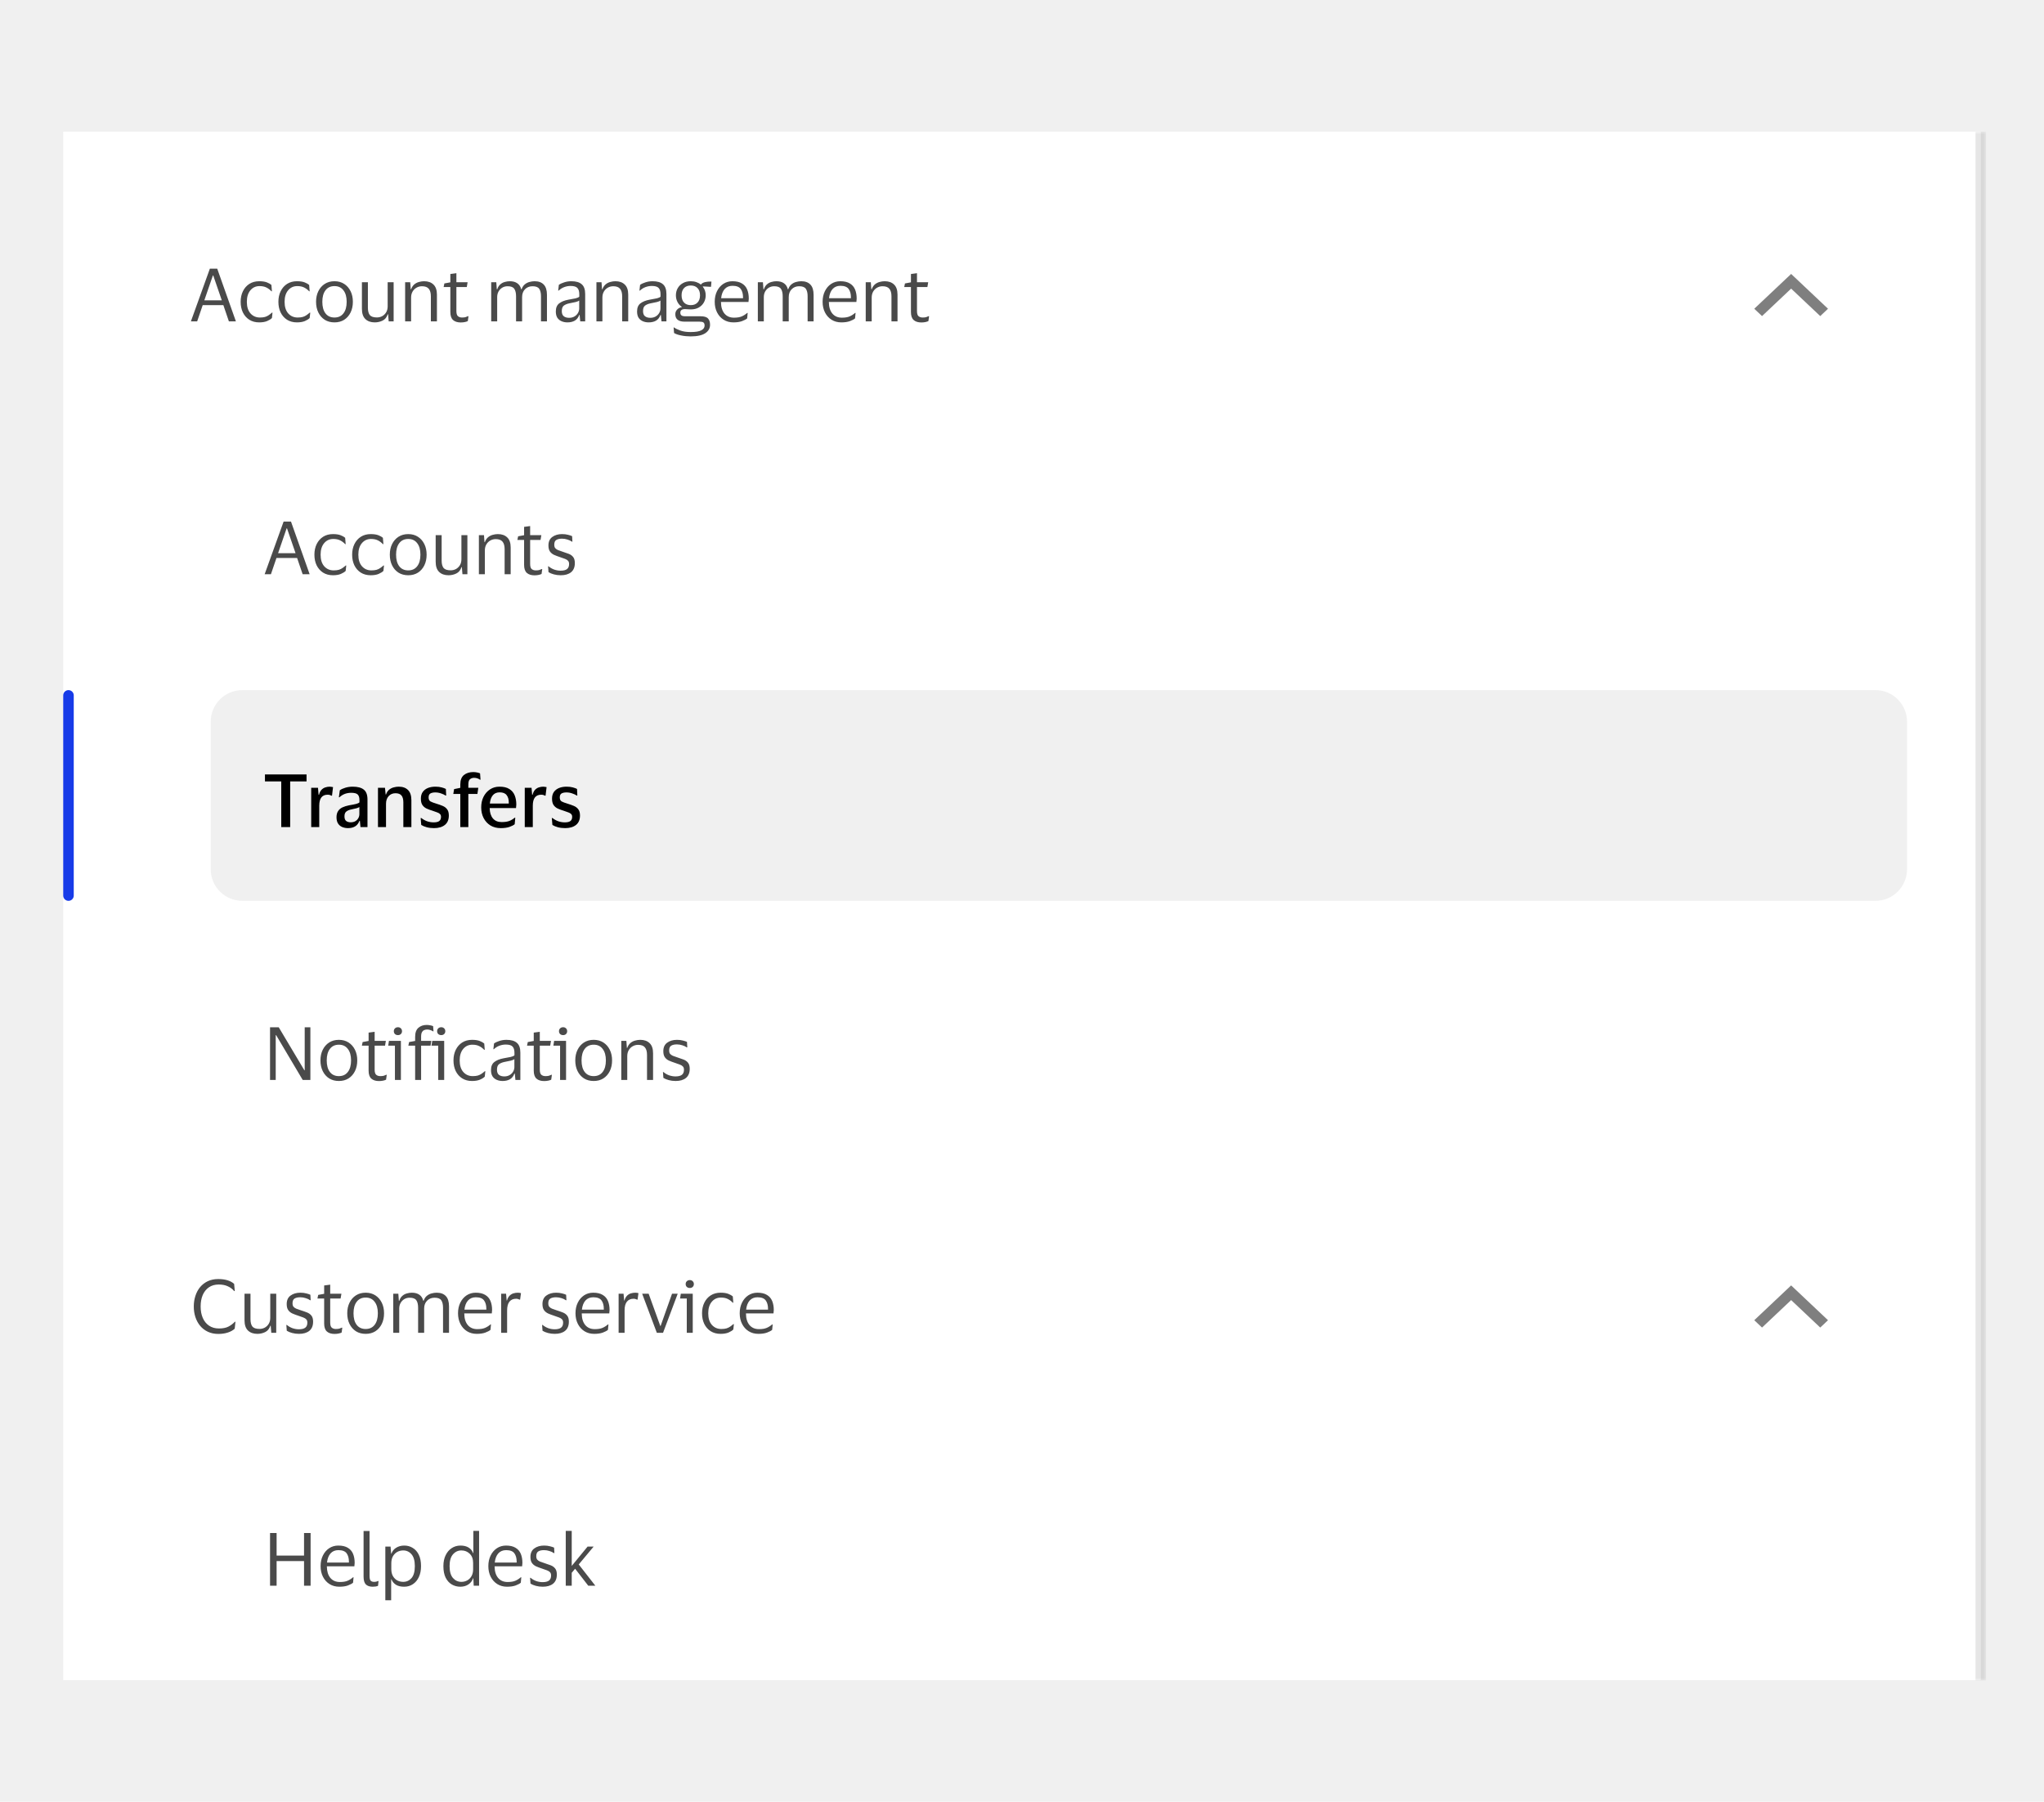 <svg width="388" height="342" viewBox="0 0 388 342" fill="none" xmlns="http://www.w3.org/2000/svg">
<rect width="388" height="342" fill="#F0F0F0"/>
<g filter="url(#filter0_d_46734_72976)">
<g clip-path="url(#clip0_46734_72976)">
<mask id="path-1-outside-1_46734_72976" maskUnits="userSpaceOnUse" x="12" y="24" width="365" height="294" fill="black">
<rect fill="white" x="12" y="24" width="365" height="294"/>
<path d="M12 24H376V318H12V24Z"/>
</mask>
<path d="M12 24H376V318H12V24Z" fill="white" shape-rendering="crispEdges"/>
<path d="M37.428 60H36.238L39.836 50.004H41.236L44.778 60H43.448L42.398 56.92H38.478L37.428 60ZM38.786 56.01H42.104L40.48 51.292H40.41L38.786 56.01ZM45.682 56.29C45.682 55.534 45.826 54.862 46.116 54.274C46.405 53.686 46.811 53.224 47.334 52.888C47.866 52.552 48.491 52.384 49.21 52.384C49.816 52.384 50.306 52.459 50.68 52.608C51.053 52.757 51.333 52.916 51.52 53.084L51.618 54.288H51.52C51.24 53.989 50.922 53.751 50.568 53.574C50.222 53.397 49.788 53.308 49.266 53.308C48.556 53.308 47.978 53.574 47.53 54.106C47.082 54.638 46.858 55.366 46.858 56.29C46.858 57.233 47.086 57.965 47.544 58.488C48.01 59.011 48.608 59.272 49.336 59.272C49.728 59.272 50.054 59.235 50.316 59.16C50.586 59.076 50.82 58.964 51.016 58.824C51.221 58.684 51.422 58.525 51.618 58.348H51.73L51.618 59.37C51.422 59.575 51.118 59.767 50.708 59.944C50.306 60.112 49.802 60.196 49.196 60.196C48.477 60.196 47.852 60.028 47.32 59.692C46.797 59.356 46.391 58.894 46.102 58.306C45.822 57.718 45.682 57.046 45.682 56.29ZM52.846 56.29C52.846 55.534 52.99 54.862 53.28 54.274C53.569 53.686 53.975 53.224 54.498 52.888C55.03 52.552 55.655 52.384 56.374 52.384C56.98 52.384 57.471 52.459 57.844 52.608C58.217 52.757 58.497 52.916 58.684 53.084L58.782 54.288H58.684C58.404 53.989 58.087 53.751 57.732 53.574C57.386 53.397 56.953 53.308 56.43 53.308C55.721 53.308 55.142 53.574 54.694 54.106C54.246 54.638 54.022 55.366 54.022 56.29C54.022 57.233 54.251 57.965 54.708 58.488C55.175 59.011 55.772 59.272 56.5 59.272C56.892 59.272 57.218 59.235 57.48 59.16C57.751 59.076 57.984 58.964 58.18 58.824C58.385 58.684 58.586 58.525 58.782 58.348H58.894L58.782 59.37C58.586 59.575 58.282 59.767 57.872 59.944C57.471 60.112 56.967 60.196 56.36 60.196C55.641 60.196 55.016 60.028 54.484 59.692C53.961 59.356 53.555 58.894 53.266 58.306C52.986 57.718 52.846 57.046 52.846 56.29ZM63.496 52.384C64.196 52.384 64.807 52.552 65.33 52.888C65.853 53.224 66.259 53.686 66.548 54.274C66.837 54.853 66.982 55.525 66.982 56.29C66.982 57.055 66.837 57.732 66.548 58.32C66.259 58.908 65.853 59.37 65.33 59.706C64.807 60.033 64.196 60.196 63.496 60.196C62.787 60.196 62.171 60.033 61.648 59.706C61.125 59.37 60.719 58.908 60.43 58.32C60.141 57.732 59.996 57.055 59.996 56.29C59.996 55.525 60.141 54.853 60.43 54.274C60.719 53.686 61.125 53.224 61.648 52.888C62.171 52.552 62.787 52.384 63.496 52.384ZM63.496 59.272C64.224 59.272 64.789 59.011 65.19 58.488C65.601 57.965 65.806 57.233 65.806 56.29C65.806 55.357 65.601 54.629 65.19 54.106C64.789 53.574 64.224 53.308 63.496 53.308C62.759 53.308 62.189 53.574 61.788 54.106C61.387 54.629 61.186 55.357 61.186 56.29C61.186 57.233 61.387 57.965 61.788 58.488C62.189 59.011 62.759 59.272 63.496 59.272ZM71.543 59.258C71.916 59.258 72.257 59.174 72.565 59.006C72.873 58.829 73.12 58.586 73.307 58.278C73.493 57.961 73.587 57.587 73.587 57.158V52.58H74.721V60H73.783L73.671 58.656H73.601C73.414 59.235 73.087 59.636 72.621 59.86C72.163 60.084 71.669 60.196 71.137 60.196C70.39 60.196 69.797 59.986 69.359 59.566C68.92 59.146 68.701 58.497 68.701 57.62V52.58H69.835V57.396C69.835 58.031 69.956 58.502 70.199 58.81C70.451 59.109 70.899 59.258 71.543 59.258ZM80.097 53.336C79.714 53.336 79.364 53.429 79.046 53.616C78.739 53.793 78.491 54.045 78.305 54.372C78.127 54.689 78.038 55.058 78.038 55.478V60H76.904V52.58H77.871L77.969 53.91H78.038C78.178 53.518 78.379 53.21 78.641 52.986C78.911 52.762 79.21 52.608 79.537 52.524C79.863 52.431 80.185 52.384 80.502 52.384C81.258 52.384 81.851 52.594 82.281 53.014C82.719 53.425 82.939 54.064 82.939 54.932V60H81.79V55.254C81.79 54.619 81.66 54.143 81.398 53.826C81.137 53.499 80.703 53.336 80.097 53.336ZM86.634 58.04C86.634 58.525 86.732 58.852 86.928 59.02C87.134 59.188 87.39 59.272 87.698 59.272C87.978 59.272 88.202 59.249 88.37 59.202C88.538 59.146 88.692 59.085 88.832 59.02H88.93L88.804 59.944C88.702 60.009 88.524 60.07 88.272 60.126C88.02 60.182 87.75 60.21 87.46 60.21C86.835 60.21 86.35 60.056 86.004 59.748C85.659 59.44 85.486 58.931 85.486 58.222V53.49H84.212L84.352 52.804L85.486 52.594V51.012L86.634 50.858V52.58H88.762L88.608 53.49H86.634V58.04ZM96.35 53.336C95.977 53.336 95.641 53.425 95.342 53.602C95.044 53.779 94.806 54.027 94.628 54.344C94.46 54.652 94.376 55.002 94.376 55.394V60H93.242V52.58H94.208L94.306 53.91H94.39C94.521 53.509 94.712 53.201 94.964 52.986C95.216 52.762 95.501 52.608 95.818 52.524C96.136 52.431 96.453 52.384 96.77 52.384C97.349 52.384 97.82 52.51 98.184 52.762C98.558 53.014 98.81 53.397 98.94 53.91H99.01C99.15 53.509 99.351 53.201 99.612 52.986C99.883 52.762 100.182 52.608 100.508 52.524C100.844 52.431 101.171 52.384 101.488 52.384C102.244 52.384 102.823 52.599 103.224 53.028C103.626 53.448 103.826 54.097 103.826 54.974V60H102.692V55.24C102.692 54.615 102.58 54.143 102.356 53.826C102.142 53.499 101.717 53.336 101.082 53.336C100.513 53.336 100.042 53.523 99.668 53.896C99.295 54.269 99.108 54.769 99.108 55.394V60H97.96V55.24C97.96 54.615 97.848 54.143 97.624 53.826C97.41 53.499 96.985 53.336 96.35 53.336ZM105.957 54.162L106.083 53.07C106.344 52.883 106.685 52.725 107.105 52.594C107.525 52.454 107.973 52.384 108.449 52.384C109.336 52.384 109.994 52.575 110.423 52.958C110.862 53.331 111.081 53.947 111.081 54.806V60H110.143L110.031 58.796H109.947C109.779 59.272 109.504 59.627 109.121 59.86C108.738 60.084 108.267 60.196 107.707 60.196C107.315 60.196 106.951 60.126 106.615 59.986C106.279 59.846 106.008 59.627 105.803 59.328C105.607 59.02 105.509 58.619 105.509 58.124C105.509 57.424 105.724 56.911 106.153 56.584C106.582 56.257 107.147 56.029 107.847 55.898C108.435 55.795 108.906 55.707 109.261 55.632C109.616 55.548 109.849 55.441 109.961 55.31V54.862C109.961 54.321 109.844 53.924 109.611 53.672C109.378 53.411 108.944 53.28 108.309 53.28C107.898 53.28 107.492 53.355 107.091 53.504C106.699 53.653 106.354 53.873 106.055 54.162H105.957ZM109.947 57.564V56.052C109.826 56.155 109.602 56.248 109.275 56.332C108.948 56.407 108.542 56.491 108.057 56.584C107.646 56.668 107.306 56.808 107.035 57.004C106.774 57.2 106.643 57.55 106.643 58.054C106.643 58.511 106.769 58.838 107.021 59.034C107.273 59.23 107.609 59.328 108.029 59.328C108.43 59.328 108.776 59.239 109.065 59.062C109.354 58.885 109.574 58.661 109.723 58.39C109.872 58.119 109.947 57.844 109.947 57.564ZM116.409 53.336C116.026 53.336 115.676 53.429 115.359 53.616C115.051 53.793 114.804 54.045 114.617 54.372C114.44 54.689 114.351 55.058 114.351 55.478V60H113.217V52.58H114.183L114.281 53.91H114.351C114.491 53.518 114.692 53.21 114.953 52.986C115.224 52.762 115.522 52.608 115.849 52.524C116.176 52.431 116.498 52.384 116.815 52.384C117.571 52.384 118.164 52.594 118.593 53.014C119.032 53.425 119.251 54.064 119.251 54.932V60H118.103V55.254C118.103 54.619 117.972 54.143 117.711 53.826C117.45 53.499 117.016 53.336 116.409 53.336ZM121.379 54.162L121.505 53.07C121.766 52.883 122.107 52.725 122.527 52.594C122.947 52.454 123.395 52.384 123.871 52.384C124.757 52.384 125.415 52.575 125.845 52.958C126.283 53.331 126.503 53.947 126.503 54.806V60H125.565L125.453 58.796H125.369C125.201 59.272 124.925 59.627 124.543 59.86C124.16 60.084 123.689 60.196 123.129 60.196C122.737 60.196 122.373 60.126 122.037 59.986C121.701 59.846 121.43 59.627 121.225 59.328C121.029 59.02 120.931 58.619 120.931 58.124C120.931 57.424 121.145 56.911 121.575 56.584C122.004 56.257 122.569 56.029 123.269 55.898C123.857 55.795 124.328 55.707 124.683 55.632C125.037 55.548 125.271 55.441 125.383 55.31V54.862C125.383 54.321 125.266 53.924 125.033 53.672C124.799 53.411 124.365 53.28 123.731 53.28C123.32 53.28 122.914 53.355 122.513 53.504C122.121 53.653 121.775 53.873 121.477 54.162H121.379ZM125.369 57.564V56.052C125.247 56.155 125.023 56.248 124.697 56.332C124.37 56.407 123.964 56.491 123.479 56.584C123.068 56.668 122.727 56.808 122.457 57.004C122.195 57.2 122.065 57.55 122.065 58.054C122.065 58.511 122.191 58.838 122.443 59.034C122.695 59.23 123.031 59.328 123.451 59.328C123.852 59.328 124.197 59.239 124.487 59.062C124.776 58.885 124.995 58.661 125.145 58.39C125.294 58.119 125.369 57.844 125.369 57.564ZM132.965 59.034C133.665 59.034 134.141 59.174 134.393 59.454C134.654 59.725 134.785 60.121 134.785 60.644C134.785 61.316 134.482 61.853 133.875 62.254C133.268 62.655 132.34 62.856 131.089 62.856C130.464 62.856 129.862 62.795 129.283 62.674C128.714 62.562 128.27 62.408 127.953 62.212L127.869 61.162H127.967C128.219 61.358 128.606 61.549 129.129 61.736C129.661 61.932 130.319 62.03 131.103 62.03C132.046 62.03 132.722 61.918 133.133 61.694C133.544 61.479 133.749 61.181 133.749 60.798C133.749 60.509 133.674 60.313 133.525 60.21C133.385 60.107 133.138 60.056 132.783 60.056H129.913C129.372 60.056 128.947 59.939 128.639 59.706C128.34 59.473 128.191 59.118 128.191 58.642C128.191 58.297 128.308 58.003 128.541 57.76C128.774 57.508 129.068 57.359 129.423 57.312V57.256C129.068 57.013 128.793 56.701 128.597 56.318C128.401 55.935 128.303 55.515 128.303 55.058C128.303 54.563 128.415 54.115 128.639 53.714C128.872 53.303 129.199 52.981 129.619 52.748C130.039 52.505 130.543 52.384 131.131 52.384C131.514 52.384 131.864 52.44 132.181 52.552C132.498 52.655 132.774 52.804 133.007 53H133.091C133.156 52.86 133.282 52.753 133.469 52.678C133.656 52.594 133.856 52.538 134.071 52.51C134.286 52.473 134.482 52.454 134.659 52.454H135.051L134.967 53.448L133.427 53.364V53.448C133.782 53.896 133.959 54.433 133.959 55.058C133.959 55.553 133.842 56.005 133.609 56.416C133.385 56.817 133.058 57.139 132.629 57.382C132.209 57.615 131.71 57.732 131.131 57.732C130.926 57.732 130.725 57.723 130.529 57.704C130.333 57.685 130.17 57.676 130.039 57.676C129.442 57.676 129.143 57.9 129.143 58.348C129.143 58.591 129.218 58.768 129.367 58.88C129.516 58.983 129.717 59.034 129.969 59.034H132.965ZM131.131 53.196C130.58 53.196 130.151 53.359 129.843 53.686C129.535 54.013 129.381 54.47 129.381 55.058C129.381 55.646 129.535 56.103 129.843 56.43C130.151 56.757 130.58 56.92 131.131 56.92C131.672 56.92 132.097 56.757 132.405 56.43C132.722 56.103 132.881 55.646 132.881 55.058C132.881 54.47 132.722 54.013 132.405 53.686C132.097 53.359 131.672 53.196 131.131 53.196ZM139.324 59.3C139.94 59.3 140.43 59.221 140.794 59.062C141.167 58.903 141.512 58.684 141.83 58.404H141.928L141.83 59.44C141.624 59.617 141.298 59.79 140.85 59.958C140.411 60.117 139.87 60.196 139.226 60.196C138.516 60.196 137.896 60.028 137.364 59.692C136.832 59.356 136.416 58.894 136.118 58.306C135.819 57.718 135.67 57.046 135.67 56.29C135.67 55.534 135.814 54.862 136.104 54.274C136.393 53.686 136.79 53.224 137.294 52.888C137.807 52.552 138.386 52.384 139.03 52.384C139.776 52.384 140.378 52.524 140.836 52.804C141.293 53.075 141.624 53.457 141.83 53.952C142.035 54.447 142.138 55.021 142.138 55.674C142.138 55.767 142.128 55.875 142.11 55.996C142.1 56.117 142.091 56.225 142.082 56.318H136.86V56.374C136.869 57.279 137.088 57.993 137.518 58.516C137.956 59.039 138.558 59.3 139.324 59.3ZM139.044 53.252C138.428 53.252 137.933 53.457 137.56 53.868C137.196 54.279 136.972 54.857 136.888 55.604H141.046V55.45C141.046 54.778 140.901 54.246 140.612 53.854C140.322 53.453 139.8 53.252 139.044 53.252ZM146.964 53.336C146.59 53.336 146.254 53.425 145.956 53.602C145.657 53.779 145.419 54.027 145.242 54.344C145.074 54.652 144.99 55.002 144.99 55.394V60H143.856V52.58H144.822L144.92 53.91H145.004C145.134 53.509 145.326 53.201 145.578 52.986C145.83 52.762 146.114 52.608 146.432 52.524C146.749 52.431 147.066 52.384 147.384 52.384C147.962 52.384 148.434 52.51 148.798 52.762C149.171 53.014 149.423 53.397 149.554 53.91H149.624C149.764 53.509 149.964 53.201 150.226 52.986C150.496 52.762 150.795 52.608 151.122 52.524C151.458 52.431 151.784 52.384 152.102 52.384C152.858 52.384 153.436 52.599 153.838 53.028C154.239 53.448 154.44 54.097 154.44 54.974V60H153.306V55.24C153.306 54.615 153.194 54.143 152.97 53.826C152.755 53.499 152.33 53.336 151.696 53.336C151.126 53.336 150.655 53.523 150.282 53.896C149.908 54.269 149.722 54.769 149.722 55.394V60H148.574V55.24C148.574 54.615 148.462 54.143 148.238 53.826C148.023 53.499 147.598 53.336 146.964 53.336ZM159.804 59.3C160.42 59.3 160.91 59.221 161.274 59.062C161.648 58.903 161.993 58.684 162.31 58.404H162.408L162.31 59.44C162.105 59.617 161.778 59.79 161.33 59.958C160.892 60.117 160.35 60.196 159.706 60.196C158.997 60.196 158.376 60.028 157.844 59.692C157.312 59.356 156.897 58.894 156.598 58.306C156.3 57.718 156.15 57.046 156.15 56.29C156.15 55.534 156.295 54.862 156.584 54.274C156.874 53.686 157.27 53.224 157.774 52.888C158.288 52.552 158.866 52.384 159.51 52.384C160.257 52.384 160.859 52.524 161.316 52.804C161.774 53.075 162.105 53.457 162.31 53.952C162.516 54.447 162.618 55.021 162.618 55.674C162.618 55.767 162.609 55.875 162.59 55.996C162.581 56.117 162.572 56.225 162.562 56.318H157.34V56.374C157.35 57.279 157.569 57.993 157.998 58.516C158.437 59.039 159.039 59.3 159.804 59.3ZM159.524 53.252C158.908 53.252 158.414 53.457 158.04 53.868C157.676 54.279 157.452 54.857 157.368 55.604H161.526V55.45C161.526 54.778 161.382 54.246 161.092 53.854C160.803 53.453 160.28 53.252 159.524 53.252ZM167.528 53.336C167.145 53.336 166.795 53.429 166.478 53.616C166.17 53.793 165.923 54.045 165.736 54.372C165.559 54.689 165.47 55.058 165.47 55.478V60H164.336V52.58H165.302L165.4 53.91H165.47C165.61 53.518 165.811 53.21 166.072 52.986C166.343 52.762 166.641 52.608 166.968 52.524C167.295 52.431 167.617 52.384 167.934 52.384C168.69 52.384 169.283 52.594 169.712 53.014C170.151 53.425 170.37 54.064 170.37 54.932V60H169.222V55.254C169.222 54.619 169.091 54.143 168.83 53.826C168.569 53.499 168.135 53.336 167.528 53.336ZM174.066 58.04C174.066 58.525 174.164 58.852 174.36 59.02C174.565 59.188 174.822 59.272 175.13 59.272C175.41 59.272 175.634 59.249 175.802 59.202C175.97 59.146 176.124 59.085 176.264 59.02H176.362L176.236 59.944C176.133 60.009 175.956 60.07 175.704 60.126C175.452 60.182 175.181 60.21 174.892 60.21C174.267 60.21 173.781 60.056 173.436 59.748C173.091 59.44 172.918 58.931 172.918 58.222V53.49H171.644L171.784 52.804L172.918 52.594V51.012L174.066 50.858V52.58H176.194L176.04 53.49H174.066V58.04Z" fill="#4A4A4A"/>
<g opacity="0.01">
<rect width="1" height="1" transform="translate(339 51.999)" fill="#1434CB"/>
</g>
<path fill-rule="evenodd" clip-rule="evenodd" d="M347 57.607L345.524 59L340 53.786L334.476 59L333 57.607L340 51L347 57.607Z" fill="black" fill-opacity="0.5"/>
<path d="M51.428 108H50.238L53.836 98.004H55.236L58.778 108H57.448L56.398 104.92H52.478L51.428 108ZM52.786 104.01H56.104L54.48 99.292H54.41L52.786 104.01ZM59.682 104.29C59.682 103.534 59.826 102.862 60.116 102.274C60.405 101.686 60.811 101.224 61.334 100.888C61.866 100.552 62.491 100.384 63.21 100.384C63.816 100.384 64.306 100.459 64.68 100.608C65.053 100.757 65.333 100.916 65.52 101.084L65.618 102.288H65.52C65.24 101.989 64.922 101.751 64.568 101.574C64.222 101.397 63.788 101.308 63.266 101.308C62.556 101.308 61.978 101.574 61.53 102.106C61.082 102.638 60.858 103.366 60.858 104.29C60.858 105.233 61.086 105.965 61.544 106.488C62.01 107.011 62.608 107.272 63.336 107.272C63.728 107.272 64.054 107.235 64.316 107.16C64.586 107.076 64.82 106.964 65.016 106.824C65.221 106.684 65.422 106.525 65.618 106.348H65.73L65.618 107.37C65.422 107.575 65.118 107.767 64.708 107.944C64.306 108.112 63.802 108.196 63.196 108.196C62.477 108.196 61.852 108.028 61.32 107.692C60.797 107.356 60.391 106.894 60.102 106.306C59.822 105.718 59.682 105.046 59.682 104.29ZM66.846 104.29C66.846 103.534 66.99 102.862 67.28 102.274C67.569 101.686 67.975 101.224 68.498 100.888C69.03 100.552 69.655 100.384 70.374 100.384C70.981 100.384 71.471 100.459 71.844 100.608C72.217 100.757 72.497 100.916 72.684 101.084L72.782 102.288H72.684C72.404 101.989 72.087 101.751 71.732 101.574C71.386 101.397 70.953 101.308 70.43 101.308C69.721 101.308 69.142 101.574 68.694 102.106C68.246 102.638 68.022 103.366 68.022 104.29C68.022 105.233 68.251 105.965 68.708 106.488C69.174 107.011 69.772 107.272 70.5 107.272C70.892 107.272 71.219 107.235 71.48 107.16C71.751 107.076 71.984 106.964 72.18 106.824C72.385 106.684 72.586 106.525 72.782 106.348H72.894L72.782 107.37C72.586 107.575 72.282 107.767 71.872 107.944C71.471 108.112 70.966 108.196 70.36 108.196C69.641 108.196 69.016 108.028 68.484 107.692C67.961 107.356 67.555 106.894 67.266 106.306C66.986 105.718 66.846 105.046 66.846 104.29ZM77.496 100.384C78.196 100.384 78.807 100.552 79.33 100.888C79.853 101.224 80.259 101.686 80.548 102.274C80.837 102.853 80.982 103.525 80.982 104.29C80.982 105.055 80.837 105.732 80.548 106.32C80.259 106.908 79.853 107.37 79.33 107.706C78.807 108.033 78.196 108.196 77.496 108.196C76.787 108.196 76.171 108.033 75.648 107.706C75.125 107.37 74.719 106.908 74.43 106.32C74.141 105.732 73.996 105.055 73.996 104.29C73.996 103.525 74.141 102.853 74.43 102.274C74.719 101.686 75.125 101.224 75.648 100.888C76.171 100.552 76.787 100.384 77.496 100.384ZM77.496 107.272C78.224 107.272 78.789 107.011 79.19 106.488C79.601 105.965 79.806 105.233 79.806 104.29C79.806 103.357 79.601 102.629 79.19 102.106C78.789 101.574 78.224 101.308 77.496 101.308C76.759 101.308 76.189 101.574 75.788 102.106C75.387 102.629 75.186 103.357 75.186 104.29C75.186 105.233 75.387 105.965 75.788 106.488C76.189 107.011 76.759 107.272 77.496 107.272ZM85.543 107.258C85.916 107.258 86.257 107.174 86.565 107.006C86.873 106.829 87.12 106.586 87.307 106.278C87.493 105.961 87.587 105.587 87.587 105.158V100.58H88.721V108H87.783L87.671 106.656H87.601C87.414 107.235 87.087 107.636 86.621 107.86C86.163 108.084 85.669 108.196 85.137 108.196C84.39 108.196 83.797 107.986 83.359 107.566C82.92 107.146 82.701 106.497 82.701 105.62V100.58H83.835V105.396C83.835 106.031 83.956 106.502 84.199 106.81C84.451 107.109 84.899 107.258 85.543 107.258ZM94.097 101.336C93.714 101.336 93.364 101.429 93.046 101.616C92.739 101.793 92.491 102.045 92.305 102.372C92.127 102.689 92.038 103.058 92.038 103.478V108H90.904V100.58H91.871L91.969 101.91H92.038C92.178 101.518 92.379 101.21 92.641 100.986C92.911 100.762 93.21 100.608 93.537 100.524C93.863 100.431 94.185 100.384 94.502 100.384C95.258 100.384 95.851 100.594 96.281 101.014C96.719 101.425 96.939 102.064 96.939 102.932V108H95.79V103.254C95.79 102.619 95.66 102.143 95.398 101.826C95.137 101.499 94.703 101.336 94.097 101.336ZM100.634 106.04C100.634 106.525 100.732 106.852 100.928 107.02C101.134 107.188 101.39 107.272 101.698 107.272C101.978 107.272 102.202 107.249 102.37 107.202C102.538 107.146 102.692 107.085 102.832 107.02H102.93L102.804 107.944C102.702 108.009 102.524 108.07 102.272 108.126C102.02 108.182 101.75 108.21 101.46 108.21C100.835 108.21 100.35 108.056 100.004 107.748C99.659 107.44 99.486 106.931 99.486 106.222V101.49H98.212L98.352 100.804L99.486 100.594V99.012L100.634 98.858V100.58H102.762L102.608 101.49H100.634V106.04ZM104.107 102.54C104.107 101.821 104.35 101.285 104.835 100.93C105.33 100.566 105.95 100.384 106.697 100.384C107.126 100.384 107.509 100.431 107.845 100.524C108.181 100.608 108.433 100.692 108.601 100.776L108.657 101.812H108.545C108.34 101.653 108.064 101.523 107.719 101.42C107.383 101.308 107.038 101.252 106.683 101.252C106.226 101.252 105.866 101.331 105.605 101.49C105.344 101.649 105.213 101.947 105.213 102.386C105.213 102.666 105.269 102.881 105.381 103.03C105.502 103.179 105.675 103.305 105.899 103.408C106.132 103.501 106.422 103.604 106.767 103.716C107.215 103.856 107.616 103.996 107.971 104.136C108.326 104.276 108.606 104.481 108.811 104.752C109.016 105.013 109.119 105.391 109.119 105.886C109.119 106.651 108.881 107.23 108.405 107.622C107.929 108.005 107.276 108.196 106.445 108.196C105.978 108.196 105.54 108.14 105.129 108.028C104.718 107.916 104.382 107.776 104.121 107.608L104.037 106.502H104.135C104.443 106.763 104.798 106.969 105.199 107.118C105.61 107.258 106.011 107.328 106.403 107.328C106.954 107.328 107.36 107.23 107.621 107.034C107.892 106.829 108.027 106.507 108.027 106.068C108.027 105.797 107.962 105.592 107.831 105.452C107.7 105.303 107.509 105.181 107.257 105.088C107.005 104.985 106.688 104.873 106.305 104.752C105.876 104.612 105.493 104.467 105.157 104.318C104.83 104.159 104.574 103.945 104.387 103.674C104.2 103.403 104.107 103.025 104.107 102.54Z" fill="#4A4A4A"/>
<line x1="13" y1="131" x2="13" y2="169" stroke="#173BE8" stroke-width="2" stroke-linecap="round"/>
<path d="M40 136C40 132.686 42.686 130 46 130H356C359.314 130 362 132.686 362 136V164C362 167.314 359.314 170 356 170H46C42.686 170 40 167.314 40 164V136Z" fill="#F0F0F0"/>
<path d="M53.388 156V147.334H50.294V146.004H58.19V147.334H55.082V156H53.388ZM62.197 149.854C61.133 149.854 60.601 150.549 60.601 151.94V156H59.075V148.538H60.363L60.475 149.868H60.559C60.661 149.457 60.815 149.145 61.021 148.93C61.235 148.706 61.478 148.552 61.749 148.468C62.019 148.375 62.304 148.328 62.603 148.328C62.724 148.328 62.841 148.342 62.953 148.37C63.074 148.389 63.163 148.403 63.219 148.412L63.023 150.036H62.911C62.836 149.989 62.738 149.947 62.617 149.91C62.505 149.873 62.365 149.854 62.197 149.854ZM64.325 150.344L64.507 149.014C64.768 148.818 65.123 148.655 65.571 148.524C66.019 148.393 66.476 148.328 66.943 148.328C67.895 148.328 68.6 148.515 69.057 148.888C69.524 149.252 69.757 149.877 69.757 150.764V156H68.427L68.315 154.81H68.231C67.895 155.734 67.172 156.196 66.061 156.196C65.66 156.196 65.291 156.126 64.955 155.986C64.628 155.846 64.367 155.627 64.171 155.328C63.975 155.02 63.877 154.623 63.877 154.138C63.877 153.662 63.975 153.275 64.171 152.976C64.367 152.668 64.642 152.43 64.997 152.262C65.361 152.094 65.776 151.963 66.243 151.87C66.85 151.767 67.302 151.679 67.601 151.604C67.909 151.52 68.119 151.422 68.231 151.31V150.862C68.231 150.386 68.124 150.041 67.909 149.826C67.694 149.602 67.284 149.49 66.677 149.49C65.781 149.49 65.034 149.775 64.437 150.344H64.325ZM68.217 153.55V152.192C68.114 152.276 67.928 152.355 67.657 152.43C67.386 152.505 67.036 152.584 66.607 152.668C66.252 152.743 65.958 152.873 65.725 153.06C65.501 153.237 65.389 153.541 65.389 153.97C65.389 154.381 65.496 154.67 65.711 154.838C65.926 155.006 66.21 155.09 66.565 155.09C66.929 155.09 67.232 155.015 67.475 154.866C67.718 154.717 67.9 154.525 68.021 154.292C68.152 154.059 68.217 153.811 68.217 153.55ZM75.067 149.574C74.535 149.574 74.101 149.761 73.765 150.134C73.438 150.498 73.275 150.979 73.275 151.576V156H71.749V148.538H73.079L73.205 149.812H73.275C73.405 149.429 73.597 149.131 73.849 148.916C74.11 148.701 74.399 148.552 74.717 148.468C75.043 148.375 75.365 148.328 75.683 148.328C76.448 148.328 77.041 148.543 77.461 148.972C77.881 149.392 78.091 150.036 78.091 150.904V156H76.565V151.31C76.565 150.722 76.448 150.288 76.215 150.008C75.981 149.719 75.599 149.574 75.067 149.574ZM79.892 150.596C79.892 150.092 80.009 149.672 80.242 149.336C80.485 149 80.812 148.748 81.222 148.58C81.642 148.412 82.118 148.328 82.65 148.328C83.108 148.328 83.504 148.375 83.84 148.468C84.186 148.561 84.452 148.659 84.638 148.762L84.694 150.008H84.582C84.34 149.849 84.046 149.714 83.7 149.602C83.364 149.481 83.005 149.42 82.622 149.42C82.24 149.42 81.932 149.485 81.698 149.616C81.474 149.747 81.362 149.999 81.362 150.372C81.362 150.736 81.479 150.988 81.712 151.128C81.946 151.259 82.314 151.399 82.818 151.548C83.276 151.688 83.682 151.833 84.036 151.982C84.391 152.131 84.671 152.346 84.876 152.626C85.091 152.897 85.198 153.289 85.198 153.802C85.198 154.595 84.946 155.193 84.442 155.594C83.938 155.995 83.252 156.196 82.384 156.196C81.88 156.196 81.418 156.14 80.998 156.028C80.588 155.916 80.242 155.771 79.962 155.594L79.85 154.278H79.976C80.303 154.539 80.667 154.745 81.068 154.894C81.479 155.034 81.894 155.104 82.314 155.104C82.8 155.104 83.154 155.02 83.378 154.852C83.602 154.684 83.714 154.418 83.714 154.054C83.714 153.83 83.654 153.657 83.532 153.536C83.42 153.405 83.243 153.298 83 153.214C82.767 153.121 82.464 153.013 82.09 152.892C81.652 152.761 81.264 152.617 80.928 152.458C80.602 152.29 80.345 152.061 80.158 151.772C79.981 151.483 79.892 151.091 79.892 150.596ZM88.902 147.908V148.538H90.792L90.624 149.714H88.902V156H87.376V149.714H86.046L86.2 148.79L87.376 148.552V147.922C87.376 147.091 87.605 146.489 88.062 146.116C88.529 145.743 89.121 145.556 89.84 145.556C90.092 145.556 90.344 145.584 90.596 145.64C90.857 145.696 91.035 145.752 91.128 145.808L91.212 146.998H91.1C90.969 146.895 90.806 146.811 90.61 146.746C90.423 146.681 90.218 146.648 89.994 146.648C89.705 146.648 89.448 146.732 89.224 146.9C89.009 147.059 88.902 147.395 88.902 147.908ZM95.222 155.048C95.82 155.048 96.305 154.978 96.678 154.838C97.052 154.689 97.392 154.483 97.701 154.222H97.812L97.701 155.454C97.486 155.641 97.15 155.813 96.692 155.972C96.245 156.121 95.698 156.196 95.055 156.196C94.308 156.196 93.654 156.028 93.094 155.692C92.544 155.347 92.115 154.88 91.806 154.292C91.499 153.695 91.344 153.018 91.344 152.262C91.344 151.515 91.489 150.848 91.778 150.26C92.077 149.663 92.488 149.191 93.01 148.846C93.533 148.501 94.135 148.328 94.817 148.328C95.6 148.328 96.226 148.477 96.692 148.776C97.159 149.065 97.495 149.467 97.701 149.98C97.906 150.484 98.008 151.067 98.008 151.73C98.008 151.814 97.999 151.921 97.981 152.052C97.971 152.183 97.962 152.295 97.953 152.388H92.954V152.444C92.973 153.256 93.178 153.895 93.57 154.362C93.963 154.819 94.513 155.048 95.222 155.048ZM94.844 149.406C94.284 149.406 93.85 149.593 93.543 149.966C93.234 150.339 93.048 150.862 92.983 151.534H96.581V151.338C96.581 150.75 96.445 150.283 96.174 149.938C95.913 149.583 95.47 149.406 94.844 149.406ZM102.734 149.854C101.67 149.854 101.138 150.549 101.138 151.94V156H99.612V148.538H100.9L101.012 149.868H101.096C101.199 149.457 101.353 149.145 101.558 148.93C101.773 148.706 102.015 148.552 102.286 148.468C102.557 148.375 102.841 148.328 103.14 148.328C103.261 148.328 103.378 148.342 103.49 148.37C103.611 148.389 103.7 148.403 103.756 148.412L103.56 150.036H103.448C103.373 149.989 103.275 149.947 103.154 149.91C103.042 149.873 102.902 149.854 102.734 149.854ZM104.789 150.596C104.789 150.092 104.906 149.672 105.139 149.336C105.382 149 105.708 148.748 106.119 148.58C106.539 148.412 107.015 148.328 107.547 148.328C108.004 148.328 108.401 148.375 108.737 148.468C109.082 148.561 109.348 148.659 109.535 148.762L109.591 150.008H109.479C109.236 149.849 108.942 149.714 108.597 149.602C108.261 149.481 107.902 149.42 107.519 149.42C107.136 149.42 106.828 149.485 106.595 149.616C106.371 149.747 106.259 149.999 106.259 150.372C106.259 150.736 106.376 150.988 106.609 151.128C106.842 151.259 107.211 151.399 107.715 151.548C108.172 151.688 108.578 151.833 108.933 151.982C109.288 152.131 109.568 152.346 109.773 152.626C109.988 152.897 110.095 153.289 110.095 153.802C110.095 154.595 109.843 155.193 109.339 155.594C108.835 155.995 108.149 156.196 107.281 156.196C106.777 156.196 106.315 156.14 105.895 156.028C105.484 155.916 105.139 155.771 104.859 155.594L104.747 154.278H104.873C105.2 154.539 105.564 154.745 105.965 154.894C106.376 155.034 106.791 155.104 107.211 155.104C107.696 155.104 108.051 155.02 108.275 154.852C108.499 154.684 108.611 154.418 108.611 154.054C108.611 153.83 108.55 153.657 108.429 153.536C108.317 153.405 108.14 153.298 107.897 153.214C107.664 153.121 107.36 153.013 106.987 152.892C106.548 152.761 106.161 152.617 105.825 152.458C105.498 152.29 105.242 152.061 105.055 151.772C104.878 151.483 104.789 151.091 104.789 150.596Z" fill="black"/>
<path d="M51.26 204V194.004H52.912L57.77 202.152H57.84V194.004H58.918V204H57.462L52.422 195.502H52.338V204H51.26ZM64.33 196.384C65.03 196.384 65.641 196.552 66.164 196.888C66.686 197.224 67.093 197.686 67.382 198.274C67.671 198.853 67.816 199.525 67.816 200.29C67.816 201.055 67.671 201.732 67.382 202.32C67.093 202.908 66.686 203.37 66.164 203.706C65.641 204.033 65.03 204.196 64.33 204.196C63.62 204.196 63.005 204.033 62.482 203.706C61.959 203.37 61.553 202.908 61.264 202.32C60.974 201.732 60.83 201.055 60.83 200.29C60.83 199.525 60.974 198.853 61.264 198.274C61.553 197.686 61.959 197.224 62.482 196.888C63.005 196.552 63.62 196.384 64.33 196.384ZM64.33 203.272C65.058 203.272 65.623 203.011 66.024 202.488C66.434 201.965 66.64 201.233 66.64 200.29C66.64 199.357 66.434 198.629 66.024 198.106C65.623 197.574 65.058 197.308 64.33 197.308C63.593 197.308 63.023 197.574 62.622 198.106C62.221 198.629 62.02 199.357 62.02 200.29C62.02 201.233 62.221 201.965 62.622 202.488C63.023 203.011 63.593 203.272 64.33 203.272ZM71.117 202.04C71.117 202.525 71.215 202.852 71.411 203.02C71.616 203.188 71.873 203.272 72.181 203.272C72.461 203.272 72.685 203.249 72.853 203.202C73.021 203.146 73.175 203.085 73.315 203.02H73.413L73.287 203.944C73.184 204.009 73.007 204.07 72.755 204.126C72.503 204.182 72.232 204.21 71.943 204.21C71.317 204.21 70.832 204.056 70.487 203.748C70.141 203.44 69.969 202.931 69.969 202.222V197.49H68.695L68.835 196.804L69.969 196.594V195.012L71.117 194.858V196.58H73.245L73.091 197.49H71.117V202.04ZM75.541 195.488C75.317 195.488 75.131 195.423 74.981 195.292C74.832 195.152 74.757 194.97 74.757 194.746C74.757 194.522 74.832 194.34 74.981 194.2C75.131 194.06 75.317 193.99 75.541 193.99C75.765 193.99 75.947 194.06 76.087 194.2C76.237 194.34 76.311 194.522 76.311 194.746C76.311 194.97 76.237 195.152 76.087 195.292C75.947 195.423 75.765 195.488 75.541 195.488ZM76.101 196.58V204H74.967V197.49H73.693L73.833 196.58H76.101ZM79.937 195.782V196.58H81.869L81.729 197.49H79.937V204H78.803V197.49H77.515L77.655 196.804L78.803 196.594V195.824C78.803 195.021 79.013 194.443 79.433 194.088C79.853 193.733 80.371 193.556 80.987 193.556C81.249 193.556 81.496 193.584 81.729 193.64C81.963 193.687 82.126 193.738 82.219 193.794L82.289 194.774H82.191C82.07 194.681 81.911 194.601 81.715 194.536C81.519 194.461 81.305 194.424 81.071 194.424C80.885 194.424 80.703 194.461 80.525 194.536C80.357 194.601 80.217 194.732 80.105 194.928C79.993 195.115 79.937 195.399 79.937 195.782ZM83.758 195.488C83.534 195.488 83.347 195.423 83.198 195.292C83.049 195.152 82.974 194.97 82.974 194.746C82.974 194.522 83.049 194.34 83.198 194.2C83.347 194.06 83.534 193.99 83.758 193.99C83.982 193.99 84.164 194.06 84.304 194.2C84.454 194.34 84.528 194.522 84.528 194.746C84.528 194.97 84.454 195.152 84.304 195.292C84.164 195.423 83.982 195.488 83.758 195.488ZM84.318 196.58V204H83.184V197.49H81.91L82.05 196.58H84.318ZM86.082 200.29C86.082 199.534 86.227 198.862 86.516 198.274C86.805 197.686 87.212 197.224 87.734 196.888C88.266 196.552 88.891 196.384 89.61 196.384C90.217 196.384 90.707 196.459 91.08 196.608C91.454 196.757 91.734 196.916 91.92 197.084L92.018 198.288H91.92C91.64 197.989 91.323 197.751 90.968 197.574C90.623 197.397 90.189 197.308 89.666 197.308C88.957 197.308 88.378 197.574 87.93 198.106C87.482 198.638 87.258 199.366 87.258 200.29C87.258 201.233 87.487 201.965 87.944 202.488C88.411 203.011 89.008 203.272 89.736 203.272C90.128 203.272 90.455 203.235 90.716 203.16C90.987 203.076 91.22 202.964 91.416 202.824C91.621 202.684 91.822 202.525 92.018 202.348H92.13L92.018 203.37C91.822 203.575 91.519 203.767 91.108 203.944C90.707 204.112 90.203 204.196 89.596 204.196C88.877 204.196 88.252 204.028 87.72 203.692C87.198 203.356 86.791 202.894 86.502 202.306C86.222 201.718 86.082 201.046 86.082 200.29ZM93.652 198.162L93.778 197.07C94.04 196.883 94.38 196.725 94.8 196.594C95.22 196.454 95.668 196.384 96.144 196.384C97.031 196.384 97.689 196.575 98.118 196.958C98.557 197.331 98.776 197.947 98.776 198.806V204H97.838L97.726 202.796H97.642C97.474 203.272 97.199 203.627 96.816 203.86C96.434 204.084 95.962 204.196 95.402 204.196C95.01 204.196 94.646 204.126 94.31 203.986C93.974 203.846 93.704 203.627 93.498 203.328C93.302 203.02 93.204 202.619 93.204 202.124C93.204 201.424 93.419 200.911 93.848 200.584C94.278 200.257 94.842 200.029 95.542 199.898C96.13 199.795 96.602 199.707 96.956 199.632C97.311 199.548 97.544 199.441 97.656 199.31V198.862C97.656 198.321 97.54 197.924 97.306 197.672C97.073 197.411 96.639 197.28 96.004 197.28C95.594 197.28 95.188 197.355 94.786 197.504C94.394 197.653 94.049 197.873 93.75 198.162H93.652ZM97.642 201.564V200.052C97.521 200.155 97.297 200.248 96.97 200.332C96.644 200.407 96.238 200.491 95.752 200.584C95.342 200.668 95.001 200.808 94.73 201.004C94.469 201.2 94.338 201.55 94.338 202.054C94.338 202.511 94.464 202.838 94.716 203.034C94.968 203.23 95.304 203.328 95.724 203.328C96.126 203.328 96.471 203.239 96.76 203.062C97.05 202.885 97.269 202.661 97.418 202.39C97.568 202.119 97.642 201.844 97.642 201.564ZM102.466 202.04C102.466 202.525 102.564 202.852 102.76 203.02C102.966 203.188 103.222 203.272 103.53 203.272C103.81 203.272 104.034 203.249 104.202 203.202C104.37 203.146 104.524 203.085 104.664 203.02H104.762L104.636 203.944C104.534 204.009 104.356 204.07 104.104 204.126C103.852 204.182 103.582 204.21 103.292 204.21C102.667 204.21 102.182 204.056 101.836 203.748C101.491 203.44 101.318 202.931 101.318 202.222V197.49H100.044L100.184 196.804L101.318 196.594V195.012L102.466 194.858V196.58H104.594L104.44 197.49H102.466V202.04ZM106.891 195.488C106.667 195.488 106.48 195.423 106.331 195.292C106.182 195.152 106.107 194.97 106.107 194.746C106.107 194.522 106.182 194.34 106.331 194.2C106.48 194.06 106.667 193.99 106.891 193.99C107.115 193.99 107.297 194.06 107.437 194.2C107.586 194.34 107.661 194.522 107.661 194.746C107.661 194.97 107.586 195.152 107.437 195.292C107.297 195.423 107.115 195.488 106.891 195.488ZM107.451 196.58V204H106.317V197.49H105.043L105.183 196.58H107.451ZM112.701 196.384C113.401 196.384 114.012 196.552 114.535 196.888C115.058 197.224 115.464 197.686 115.753 198.274C116.042 198.853 116.187 199.525 116.187 200.29C116.187 201.055 116.042 201.732 115.753 202.32C115.464 202.908 115.058 203.37 114.535 203.706C114.012 204.033 113.401 204.196 112.701 204.196C111.992 204.196 111.376 204.033 110.853 203.706C110.33 203.37 109.924 202.908 109.635 202.32C109.346 201.732 109.201 201.055 109.201 200.29C109.201 199.525 109.346 198.853 109.635 198.274C109.924 197.686 110.33 197.224 110.853 196.888C111.376 196.552 111.992 196.384 112.701 196.384ZM112.701 203.272C113.429 203.272 113.994 203.011 114.395 202.488C114.806 201.965 115.011 201.233 115.011 200.29C115.011 199.357 114.806 198.629 114.395 198.106C113.994 197.574 113.429 197.308 112.701 197.308C111.964 197.308 111.394 197.574 110.993 198.106C110.592 198.629 110.391 199.357 110.391 200.29C110.391 201.233 110.592 201.965 110.993 202.488C111.394 203.011 111.964 203.272 112.701 203.272ZM121.126 197.336C120.743 197.336 120.393 197.429 120.076 197.616C119.768 197.793 119.52 198.045 119.334 198.372C119.156 198.689 119.068 199.058 119.068 199.478V204H117.934V196.58H118.9L118.998 197.91H119.068C119.208 197.518 119.408 197.21 119.67 196.986C119.94 196.762 120.239 196.608 120.566 196.524C120.892 196.431 121.214 196.384 121.532 196.384C122.288 196.384 122.88 196.594 123.31 197.014C123.748 197.425 123.968 198.064 123.968 198.932V204H122.82V199.254C122.82 198.619 122.689 198.143 122.428 197.826C122.166 197.499 121.732 197.336 121.126 197.336ZM125.914 198.54C125.914 197.821 126.156 197.285 126.642 196.93C127.136 196.566 127.757 196.384 128.504 196.384C128.933 196.384 129.316 196.431 129.652 196.524C129.988 196.608 130.24 196.692 130.408 196.776L130.464 197.812H130.352C130.146 197.653 129.871 197.523 129.526 197.42C129.19 197.308 128.844 197.252 128.49 197.252C128.032 197.252 127.673 197.331 127.412 197.49C127.15 197.649 127.02 197.947 127.02 198.386C127.02 198.666 127.076 198.881 127.188 199.03C127.309 199.179 127.482 199.305 127.706 199.408C127.939 199.501 128.228 199.604 128.574 199.716C129.022 199.856 129.423 199.996 129.778 200.136C130.132 200.276 130.412 200.481 130.618 200.752C130.823 201.013 130.926 201.391 130.926 201.886C130.926 202.651 130.688 203.23 130.212 203.622C129.736 204.005 129.082 204.196 128.252 204.196C127.785 204.196 127.346 204.14 126.936 204.028C126.525 203.916 126.189 203.776 125.928 203.608L125.844 202.502H125.942C126.25 202.763 126.604 202.969 127.006 203.118C127.416 203.258 127.818 203.328 128.21 203.328C128.76 203.328 129.166 203.23 129.428 203.034C129.698 202.829 129.834 202.507 129.834 202.068C129.834 201.797 129.768 201.592 129.638 201.452C129.507 201.303 129.316 201.181 129.064 201.088C128.812 200.985 128.494 200.873 128.112 200.752C127.682 200.612 127.3 200.467 126.964 200.318C126.637 200.159 126.38 199.945 126.194 199.674C126.007 199.403 125.914 199.025 125.914 198.54Z" fill="#4A4A4A"/>
<path d="M38.086 247.002C38.086 247.823 38.221 248.547 38.492 249.172C38.763 249.797 39.159 250.287 39.682 250.642C40.205 250.997 40.83 251.174 41.558 251.174C42.305 251.174 42.902 251.057 43.35 250.824C43.807 250.591 44.218 250.283 44.582 249.9H44.694L44.554 251.216C44.227 251.524 43.793 251.767 43.252 251.944C42.72 252.121 42.118 252.21 41.446 252.21C40.709 252.21 40.051 252.075 39.472 251.804C38.893 251.533 38.403 251.16 38.002 250.684C37.601 250.199 37.297 249.643 37.092 249.018C36.887 248.393 36.784 247.721 36.784 247.002C36.784 246.283 36.887 245.611 37.092 244.986C37.297 244.351 37.596 243.796 37.988 243.32C38.389 242.844 38.875 242.471 39.444 242.2C40.023 241.929 40.681 241.794 41.418 241.794C42.743 241.794 43.751 242.097 44.442 242.704L44.568 244.076H44.456C44.129 243.684 43.723 243.381 43.238 243.166C42.762 242.942 42.193 242.83 41.53 242.83C40.793 242.83 40.167 243.007 39.654 243.362C39.141 243.717 38.749 244.207 38.478 244.832C38.217 245.457 38.086 246.181 38.086 247.002ZM49.258 251.258C49.631 251.258 49.972 251.174 50.28 251.006C50.588 250.829 50.835 250.586 51.022 250.278C51.208 249.961 51.302 249.587 51.302 249.158V244.58H52.436V252H51.498L51.386 250.656H51.316C51.129 251.235 50.802 251.636 50.336 251.86C49.878 252.084 49.384 252.196 48.852 252.196C48.105 252.196 47.512 251.986 47.074 251.566C46.635 251.146 46.416 250.497 46.416 249.62V244.58H47.55V249.396C47.55 250.031 47.671 250.502 47.914 250.81C48.166 251.109 48.614 251.258 49.258 251.258ZM54.423 246.54C54.423 245.821 54.666 245.285 55.151 244.93C55.646 244.566 56.267 244.384 57.013 244.384C57.443 244.384 57.825 244.431 58.161 244.524C58.497 244.608 58.749 244.692 58.917 244.776L58.973 245.812H58.861C58.656 245.653 58.381 245.523 58.035 245.42C57.699 245.308 57.354 245.252 56.999 245.252C56.542 245.252 56.183 245.331 55.921 245.49C55.66 245.649 55.529 245.947 55.529 246.386C55.529 246.666 55.585 246.881 55.697 247.03C55.819 247.179 55.991 247.305 56.215 247.408C56.449 247.501 56.738 247.604 57.083 247.716C57.531 247.856 57.933 247.996 58.287 248.136C58.642 248.276 58.922 248.481 59.127 248.752C59.333 249.013 59.435 249.391 59.435 249.886C59.435 250.651 59.197 251.23 58.721 251.622C58.245 252.005 57.592 252.196 56.761 252.196C56.295 252.196 55.856 252.14 55.445 252.028C55.035 251.916 54.699 251.776 54.437 251.608L54.353 250.502H54.451C54.759 250.763 55.114 250.969 55.515 251.118C55.926 251.258 56.327 251.328 56.719 251.328C57.27 251.328 57.676 251.23 57.937 251.034C58.208 250.829 58.343 250.507 58.343 250.068C58.343 249.797 58.278 249.592 58.147 249.452C58.017 249.303 57.825 249.181 57.573 249.088C57.321 248.985 57.004 248.873 56.621 248.752C56.192 248.612 55.809 248.467 55.473 248.318C55.147 248.159 54.89 247.945 54.703 247.674C54.517 247.403 54.423 247.025 54.423 246.54ZM62.681 250.04C62.681 250.525 62.779 250.852 62.975 251.02C63.181 251.188 63.437 251.272 63.745 251.272C64.025 251.272 64.249 251.249 64.417 251.202C64.585 251.146 64.739 251.085 64.879 251.02H64.977L64.851 251.944C64.749 252.009 64.571 252.07 64.319 252.126C64.067 252.182 63.797 252.21 63.507 252.21C62.882 252.21 62.397 252.056 62.051 251.748C61.706 251.44 61.533 250.931 61.533 250.222V245.49H60.259L60.399 244.804L61.533 244.594V243.012L62.681 242.858V244.58H64.809L64.655 245.49H62.681V250.04ZM69.416 244.384C70.116 244.384 70.727 244.552 71.25 244.888C71.772 245.224 72.178 245.686 72.468 246.274C72.757 246.853 72.902 247.525 72.902 248.29C72.902 249.055 72.757 249.732 72.468 250.32C72.178 250.908 71.772 251.37 71.25 251.706C70.727 252.033 70.116 252.196 69.416 252.196C68.707 252.196 68.091 252.033 67.568 251.706C67.045 251.37 66.639 250.908 66.35 250.32C66.061 249.732 65.916 249.055 65.916 248.29C65.916 247.525 66.061 246.853 66.35 246.274C66.639 245.686 67.045 245.224 67.568 244.888C68.091 244.552 68.707 244.384 69.416 244.384ZM69.416 251.272C70.144 251.272 70.709 251.011 71.11 250.488C71.52 249.965 71.726 249.233 71.726 248.29C71.726 247.357 71.52 246.629 71.11 246.106C70.709 245.574 70.144 245.308 69.416 245.308C68.678 245.308 68.109 245.574 67.708 246.106C67.306 246.629 67.106 247.357 67.106 248.29C67.106 249.233 67.306 249.965 67.708 250.488C68.109 251.011 68.678 251.272 69.416 251.272ZM77.757 245.336C77.383 245.336 77.047 245.425 76.749 245.602C76.45 245.779 76.212 246.027 76.035 246.344C75.867 246.652 75.783 247.002 75.783 247.394V252H74.649V244.58H75.615L75.713 245.91H75.797C75.927 245.509 76.119 245.201 76.371 244.986C76.623 244.762 76.907 244.608 77.225 244.524C77.542 244.431 77.859 244.384 78.177 244.384C78.755 244.384 79.227 244.51 79.591 244.762C79.964 245.014 80.216 245.397 80.347 245.91H80.417C80.557 245.509 80.757 245.201 81.019 244.986C81.289 244.762 81.588 244.608 81.915 244.524C82.251 244.431 82.577 244.384 82.895 244.384C83.651 244.384 84.229 244.599 84.631 245.028C85.032 245.448 85.233 246.097 85.233 246.974V252H84.099V247.24C84.099 246.615 83.987 246.143 83.763 245.826C83.548 245.499 83.123 245.336 82.489 245.336C81.919 245.336 81.448 245.523 81.075 245.896C80.701 246.269 80.515 246.769 80.515 247.394V252H79.367V247.24C79.367 246.615 79.255 246.143 79.031 245.826C78.816 245.499 78.391 245.336 77.757 245.336ZM90.597 251.3C91.213 251.3 91.703 251.221 92.067 251.062C92.441 250.903 92.786 250.684 93.103 250.404H93.201L93.103 251.44C92.898 251.617 92.571 251.79 92.123 251.958C91.684 252.117 91.143 252.196 90.499 252.196C89.79 252.196 89.169 252.028 88.637 251.692C88.105 251.356 87.69 250.894 87.391 250.306C87.093 249.718 86.943 249.046 86.943 248.29C86.943 247.534 87.088 246.862 87.377 246.274C87.666 245.686 88.063 245.224 88.567 244.888C89.081 244.552 89.659 244.384 90.303 244.384C91.05 244.384 91.652 244.524 92.109 244.804C92.567 245.075 92.898 245.457 93.103 245.952C93.308 246.447 93.411 247.021 93.411 247.674C93.411 247.767 93.402 247.875 93.383 247.996C93.374 248.117 93.365 248.225 93.355 248.318H88.133V248.374C88.142 249.279 88.362 249.993 88.791 250.516C89.23 251.039 89.832 251.3 90.597 251.3ZM90.317 245.252C89.701 245.252 89.207 245.457 88.833 245.868C88.469 246.279 88.245 246.857 88.161 247.604H92.319V247.45C92.319 246.778 92.174 246.246 91.885 245.854C91.596 245.453 91.073 245.252 90.317 245.252ZM97.971 245.532C97.42 245.532 96.996 245.719 96.697 246.092C96.408 246.456 96.263 247.007 96.263 247.744V252H95.129V244.58H96.067L96.179 245.868H96.235C96.347 245.476 96.51 245.173 96.725 244.958C96.94 244.743 97.182 244.594 97.453 244.51C97.733 244.426 98.018 244.384 98.307 244.384C98.419 244.384 98.531 244.393 98.643 244.412C98.755 244.431 98.839 244.449 98.895 244.468L98.727 245.7H98.643C98.578 245.672 98.489 245.639 98.377 245.602C98.265 245.555 98.13 245.532 97.971 245.532ZM102.972 246.54C102.972 245.821 103.215 245.285 103.7 244.93C104.195 244.566 104.816 244.384 105.562 244.384C105.992 244.384 106.374 244.431 106.71 244.524C107.046 244.608 107.298 244.692 107.466 244.776L107.522 245.812H107.41C107.205 245.653 106.93 245.523 106.584 245.42C106.248 245.308 105.903 245.252 105.548 245.252C105.091 245.252 104.732 245.331 104.47 245.49C104.209 245.649 104.078 245.947 104.078 246.386C104.078 246.666 104.134 246.881 104.246 247.03C104.368 247.179 104.54 247.305 104.764 247.408C104.998 247.501 105.287 247.604 105.632 247.716C106.08 247.856 106.482 247.996 106.836 248.136C107.191 248.276 107.471 248.481 107.676 248.752C107.882 249.013 107.984 249.391 107.984 249.886C107.984 250.651 107.746 251.23 107.27 251.622C106.794 252.005 106.141 252.196 105.31 252.196C104.844 252.196 104.405 252.14 103.994 252.028C103.584 251.916 103.248 251.776 102.986 251.608L102.902 250.502H103C103.308 250.763 103.663 250.969 104.064 251.118C104.475 251.258 104.876 251.328 105.268 251.328C105.819 251.328 106.225 251.23 106.486 251.034C106.757 250.829 106.892 250.507 106.892 250.068C106.892 249.797 106.827 249.592 106.696 249.452C106.566 249.303 106.374 249.181 106.122 249.088C105.87 248.985 105.553 248.873 105.17 248.752C104.741 248.612 104.358 248.467 104.022 248.318C103.696 248.159 103.439 247.945 103.252 247.674C103.066 247.403 102.972 247.025 102.972 246.54ZM112.896 251.3C113.512 251.3 114.002 251.221 114.366 251.062C114.739 250.903 115.085 250.684 115.402 250.404H115.5L115.402 251.44C115.197 251.617 114.87 251.79 114.422 251.958C113.983 252.117 113.442 252.196 112.798 252.196C112.089 252.196 111.468 252.028 110.936 251.692C110.404 251.356 109.989 250.894 109.69 250.306C109.391 249.718 109.242 249.046 109.242 248.29C109.242 247.534 109.387 246.862 109.676 246.274C109.965 245.686 110.362 245.224 110.866 244.888C111.379 244.552 111.958 244.384 112.602 244.384C113.349 244.384 113.951 244.524 114.408 244.804C114.865 245.075 115.197 245.457 115.402 245.952C115.607 246.447 115.71 247.021 115.71 247.674C115.71 247.767 115.701 247.875 115.682 247.996C115.673 248.117 115.663 248.225 115.654 248.318H110.432V248.374C110.441 249.279 110.661 249.993 111.09 250.516C111.529 251.039 112.131 251.3 112.896 251.3ZM112.616 245.252C112 245.252 111.505 245.457 111.132 245.868C110.768 246.279 110.544 246.857 110.46 247.604H114.618V247.45C114.618 246.778 114.473 246.246 114.184 245.854C113.895 245.453 113.372 245.252 112.616 245.252ZM120.27 245.532C119.719 245.532 119.295 245.719 118.996 246.092C118.707 246.456 118.562 247.007 118.562 247.744V252H117.428V244.58H118.366L118.478 245.868H118.534C118.646 245.476 118.809 245.173 119.024 244.958C119.239 244.743 119.481 244.594 119.752 244.51C120.032 244.426 120.317 244.384 120.606 244.384C120.718 244.384 120.83 244.393 120.942 244.412C121.054 244.431 121.138 244.449 121.194 244.468L121.026 245.7H120.942C120.877 245.672 120.788 245.639 120.676 245.602C120.564 245.555 120.429 245.532 120.27 245.532ZM123.13 244.58L125.342 250.698H125.398L127.568 244.58H128.646L125.86 252H124.684L121.898 244.58H123.13ZM130.94 243.488C130.716 243.488 130.529 243.423 130.38 243.292C130.23 243.152 130.156 242.97 130.156 242.746C130.156 242.522 130.23 242.34 130.38 242.2C130.529 242.06 130.716 241.99 130.94 241.99C131.164 241.99 131.346 242.06 131.486 242.2C131.635 242.34 131.71 242.522 131.71 242.746C131.71 242.97 131.635 243.152 131.486 243.292C131.346 243.423 131.164 243.488 130.94 243.488ZM131.5 244.58V252H130.366V245.49H129.092L129.232 244.58H131.5ZM133.264 248.29C133.264 247.534 133.408 246.862 133.698 246.274C133.987 245.686 134.393 245.224 134.916 244.888C135.448 244.552 136.073 244.384 136.792 244.384C137.398 244.384 137.888 244.459 138.262 244.608C138.635 244.757 138.915 244.916 139.102 245.084L139.2 246.288H139.102C138.822 245.989 138.504 245.751 138.15 245.574C137.804 245.397 137.37 245.308 136.848 245.308C136.138 245.308 135.56 245.574 135.112 246.106C134.664 246.638 134.44 247.366 134.44 248.29C134.44 249.233 134.668 249.965 135.126 250.488C135.592 251.011 136.19 251.272 136.918 251.272C137.31 251.272 137.636 251.235 137.898 251.16C138.168 251.076 138.402 250.964 138.598 250.824C138.803 250.684 139.004 250.525 139.2 250.348H139.312L139.2 251.37C139.004 251.575 138.7 251.767 138.29 251.944C137.888 252.112 137.384 252.196 136.778 252.196C136.059 252.196 135.434 252.028 134.902 251.692C134.379 251.356 133.973 250.894 133.684 250.306C133.404 249.718 133.264 249.046 133.264 248.29ZM144.068 251.3C144.684 251.3 145.174 251.221 145.538 251.062C145.911 250.903 146.257 250.684 146.574 250.404H146.672L146.574 251.44C146.369 251.617 146.042 251.79 145.594 251.958C145.155 252.117 144.614 252.196 143.97 252.196C143.261 252.196 142.64 252.028 142.108 251.692C141.576 251.356 141.161 250.894 140.862 250.306C140.563 249.718 140.414 249.046 140.414 248.29C140.414 247.534 140.559 246.862 140.848 246.274C141.137 245.686 141.534 245.224 142.038 244.888C142.551 244.552 143.13 244.384 143.774 244.384C144.521 244.384 145.123 244.524 145.58 244.804C146.037 245.075 146.369 245.457 146.574 245.952C146.779 246.447 146.882 247.021 146.882 247.674C146.882 247.767 146.873 247.875 146.854 247.996C146.845 248.117 146.835 248.225 146.826 248.318H141.604V248.374C141.613 249.279 141.833 249.993 142.262 250.516C142.701 251.039 143.303 251.3 144.068 251.3ZM143.788 245.252C143.172 245.252 142.677 245.457 142.304 245.868C141.94 246.279 141.716 246.857 141.632 247.604H145.79V247.45C145.79 246.778 145.645 246.246 145.356 245.854C145.067 245.453 144.544 245.252 143.788 245.252Z" fill="#4A4A4A"/>
<g opacity="0.01">
<rect width="1" height="1" transform="translate(339 244)" fill="#1434CB"/>
</g>
<path fill-rule="evenodd" clip-rule="evenodd" d="M347 249.607L345.524 251L340 245.786L334.476 251L333 249.607L340 243L347 249.607Z" fill="black" fill-opacity="0.5"/>
<path d="M51.26 300V290.004H52.506V294.288H57.714V290.004H58.96V300H57.714V295.324H52.506V300H51.26ZM64.511 299.3C65.127 299.3 65.617 299.221 65.981 299.062C66.355 298.903 66.7 298.684 67.017 298.404H67.115L67.017 299.44C66.812 299.617 66.485 299.79 66.037 299.958C65.599 300.117 65.057 300.196 64.413 300.196C63.704 300.196 63.083 300.028 62.551 299.692C62.019 299.356 61.604 298.894 61.305 298.306C61.007 297.718 60.857 297.046 60.857 296.29C60.857 295.534 61.002 294.862 61.291 294.274C61.581 293.686 61.977 293.224 62.481 292.888C62.995 292.552 63.573 292.384 64.217 292.384C64.964 292.384 65.566 292.524 66.023 292.804C66.481 293.075 66.812 293.457 67.017 293.952C67.223 294.447 67.325 295.021 67.325 295.674C67.325 295.767 67.316 295.875 67.297 295.996C67.288 296.117 67.279 296.225 67.269 296.318H62.047V296.374C62.057 297.279 62.276 297.993 62.705 298.516C63.144 299.039 63.746 299.3 64.511 299.3ZM64.231 293.252C63.615 293.252 63.121 293.457 62.747 293.868C62.383 294.279 62.159 294.857 62.075 295.604H66.233V295.45C66.233 294.778 66.089 294.246 65.799 293.854C65.51 293.453 64.987 293.252 64.231 293.252ZM70.149 298.11C70.149 298.586 70.219 298.899 70.359 299.048C70.499 299.197 70.714 299.272 71.003 299.272C71.171 299.272 71.311 299.258 71.423 299.23C71.544 299.202 71.661 299.165 71.773 299.118H71.857L71.759 300.028C71.638 300.084 71.484 300.126 71.297 300.154C71.12 300.182 70.938 300.196 70.751 300.196C70.182 300.196 69.748 300.051 69.449 299.762C69.16 299.473 69.015 298.969 69.015 298.25V289.612H70.149V298.11ZM79.921 296.29C79.921 297.093 79.781 297.788 79.501 298.376C79.23 298.955 78.852 299.403 78.367 299.72C77.891 300.037 77.34 300.196 76.715 300.196C76.089 300.196 75.576 300.075 75.175 299.832C74.773 299.58 74.484 299.235 74.307 298.796H74.251V302.772H73.145V292.58H74.139L74.251 293.924H74.307C74.456 293.457 74.75 293.084 75.189 292.804C75.637 292.524 76.155 292.384 76.743 292.384C77.34 292.384 77.877 292.533 78.353 292.832C78.838 293.121 79.221 293.555 79.501 294.134C79.781 294.713 79.921 295.431 79.921 296.29ZM74.279 295.758V296.836C74.279 297.368 74.381 297.816 74.587 298.18C74.801 298.544 75.077 298.819 75.413 299.006C75.758 299.183 76.136 299.272 76.547 299.272C77.172 299.272 77.695 299.034 78.115 298.558C78.535 298.073 78.745 297.317 78.745 296.29C78.745 295.273 78.535 294.521 78.115 294.036C77.695 293.551 77.172 293.308 76.547 293.308C76.136 293.308 75.758 293.401 75.413 293.588C75.077 293.775 74.801 294.05 74.587 294.414C74.381 294.778 74.279 295.226 74.279 295.758ZM84.167 296.29C84.167 295.497 84.307 294.811 84.587 294.232C84.867 293.644 85.25 293.191 85.735 292.874C86.23 292.547 86.79 292.384 87.415 292.384C88.031 292.384 88.544 292.51 88.955 292.762C89.366 293.014 89.646 293.364 89.795 293.812H89.851V289.598H90.943V300H89.921L89.851 298.6H89.795C89.646 299.076 89.352 299.463 88.913 299.762C88.484 300.051 87.975 300.196 87.387 300.196C86.79 300.196 86.244 300.051 85.749 299.762C85.264 299.473 84.876 299.039 84.587 298.46C84.307 297.881 84.167 297.158 84.167 296.29ZM89.809 295.674C89.809 294.927 89.594 294.349 89.165 293.938C88.736 293.518 88.208 293.308 87.583 293.308C86.948 293.308 86.416 293.555 85.987 294.05C85.558 294.535 85.343 295.282 85.343 296.29C85.343 297.307 85.558 298.059 85.987 298.544C86.416 299.029 86.948 299.272 87.583 299.272C87.994 299.272 88.367 299.179 88.703 298.992C89.048 298.796 89.319 298.521 89.515 298.166C89.711 297.811 89.809 297.391 89.809 296.906V295.674ZM96.353 299.3C96.969 299.3 97.459 299.221 97.823 299.062C98.196 298.903 98.542 298.684 98.859 298.404H98.957L98.859 299.44C98.654 299.617 98.327 299.79 97.879 299.958C97.44 300.117 96.899 300.196 96.255 300.196C95.546 300.196 94.925 300.028 94.393 299.692C93.861 299.356 93.446 298.894 93.147 298.306C92.848 297.718 92.699 297.046 92.699 296.29C92.699 295.534 92.844 294.862 93.133 294.274C93.422 293.686 93.819 293.224 94.323 292.888C94.836 292.552 95.415 292.384 96.059 292.384C96.806 292.384 97.408 292.524 97.865 292.804C98.322 293.075 98.654 293.457 98.859 293.952C99.064 294.447 99.167 295.021 99.167 295.674C99.167 295.767 99.158 295.875 99.139 295.996C99.13 296.117 99.12 296.225 99.111 296.318H93.889V296.374C93.898 297.279 94.118 297.993 94.547 298.516C94.986 299.039 95.588 299.3 96.353 299.3ZM96.073 293.252C95.457 293.252 94.962 293.457 94.589 293.868C94.225 294.279 94.001 294.857 93.917 295.604H98.075V295.45C98.075 294.778 97.93 294.246 97.641 293.854C97.352 293.453 96.829 293.252 96.073 293.252ZM100.689 294.54C100.689 293.821 100.932 293.285 101.417 292.93C101.912 292.566 102.532 292.384 103.279 292.384C103.708 292.384 104.091 292.431 104.427 292.524C104.763 292.608 105.015 292.692 105.183 292.776L105.239 293.812H105.127C104.922 293.653 104.646 293.523 104.301 293.42C103.965 293.308 103.62 293.252 103.265 293.252C102.808 293.252 102.448 293.331 102.187 293.49C101.926 293.649 101.795 293.947 101.795 294.386C101.795 294.666 101.851 294.881 101.963 295.03C102.084 295.179 102.257 295.305 102.481 295.408C102.714 295.501 103.004 295.604 103.349 295.716C103.797 295.856 104.198 295.996 104.553 296.136C104.908 296.276 105.188 296.481 105.393 296.752C105.598 297.013 105.701 297.391 105.701 297.886C105.701 298.651 105.463 299.23 104.987 299.622C104.511 300.005 103.858 300.196 103.027 300.196C102.56 300.196 102.122 300.14 101.711 300.028C101.3 299.916 100.964 299.776 100.703 299.608L100.619 298.502H100.717C101.025 298.763 101.38 298.969 101.781 299.118C102.192 299.258 102.593 299.328 102.985 299.328C103.536 299.328 103.942 299.23 104.203 299.034C104.474 298.829 104.609 298.507 104.609 298.068C104.609 297.797 104.544 297.592 104.413 297.452C104.282 297.303 104.091 297.181 103.839 297.088C103.587 296.985 103.27 296.873 102.887 296.752C102.458 296.612 102.075 296.467 101.739 296.318C101.412 296.159 101.156 295.945 100.969 295.674C100.782 295.403 100.689 295.025 100.689 294.54ZM108.527 289.598V296.248L111.537 292.58H112.685L109.857 295.968L113.007 300H111.663L109.171 296.78L108.527 297.55V300H107.393V289.598H108.527Z" fill="#4A4A4A"/>
</g>
<path d="M375 24V318H377V24H375Z" fill="black" fill-opacity="0.1" mask="url(#path-1-outside-1_46734_72976)"/>
</g>
<defs>
<filter id="filter0_d_46734_72976" x="9" y="22" width="371" height="300" filterUnits="userSpaceOnUse" color-interpolation-filters="sRGB">
<feFlood flood-opacity="0" result="BackgroundImageFix"/>
<feColorMatrix in="SourceAlpha" type="matrix" values="0 0 0 0 0 0 0 0 0 0 0 0 0 0 0 0 0 0 127 0" result="hardAlpha"/>
<feOffset dy="1"/>
<feGaussianBlur stdDeviation="1.5"/>
<feComposite in2="hardAlpha" operator="out"/>
<feColorMatrix type="matrix" values="0 0 0 0 0 0 0 0 0 0 0 0 0 0 0 0 0 0 0.05 0"/>
<feBlend mode="normal" in2="BackgroundImageFix" result="effect1_dropShadow_46734_72976"/>
<feBlend mode="normal" in="SourceGraphic" in2="effect1_dropShadow_46734_72976" result="shape"/>
</filter>
<clipPath id="clip0_46734_72976">
<path d="M12 24H376V318H12V24Z" fill="white"/>
</clipPath>
</defs>
</svg>
